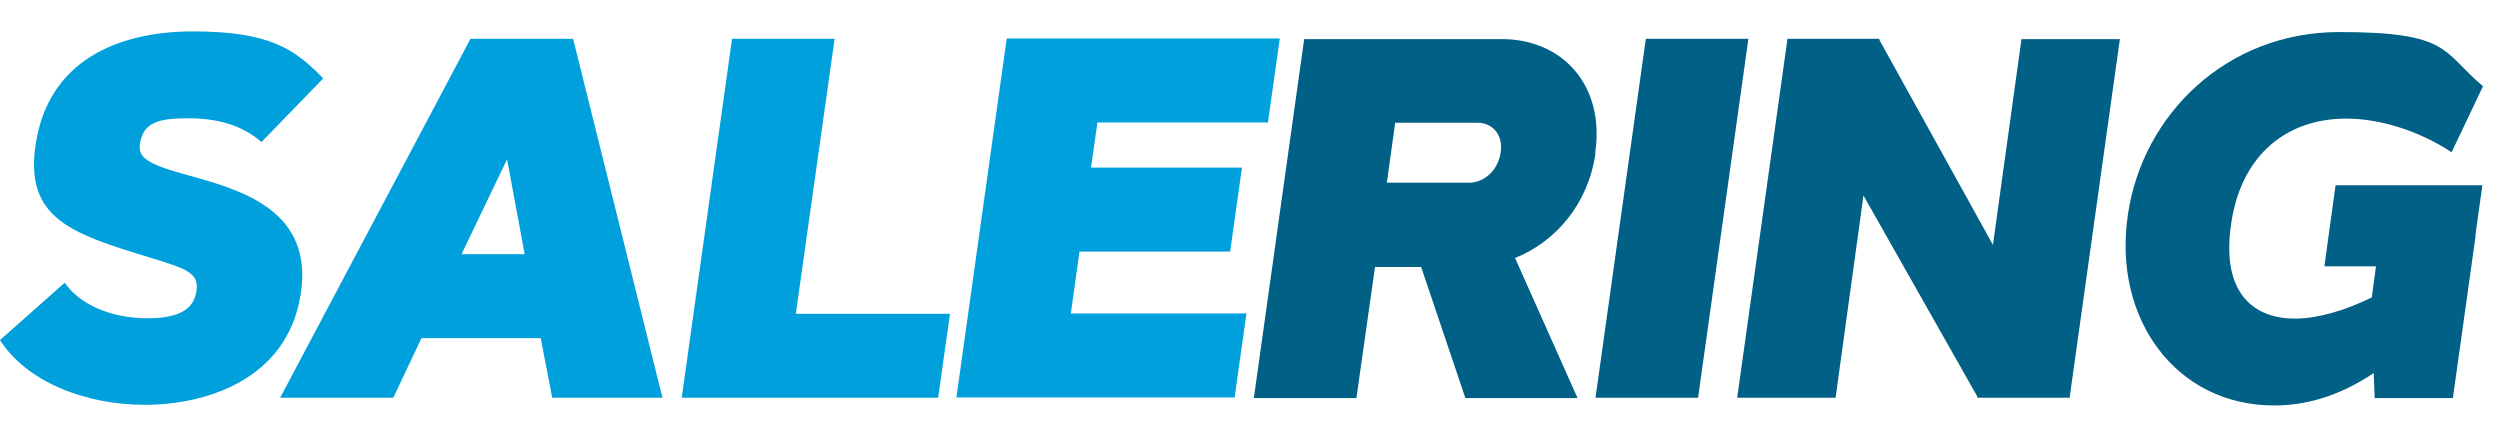 <?xml version="1.0" encoding="UTF-8"?>
<svg id="Layer_2" data-name="Layer 2" xmlns="http://www.w3.org/2000/svg" version="1.1" viewBox="0 0 780 132">
  <defs>
    <style>
      .cls-1 {
        fill: #00a0dc;
      }

      .cls-1, .cls-2 {
        stroke-width: 0px;
      }

      .cls-2 {
        fill: #006085;
      }
    </style>
  </defs>
  <g id="Colour">
    <g id="Text">
      <g>
        <path class="cls-2" d="M497.8,47.7c-2.2,15.9-12.4,27.7-25.1,32.8l19.5,43.7h-35l-13.8-40.9h-14.4l-5.8,40.9h-32l15.7-112h61.7c18.6,0,32.2,14.1,29.1,35.5h0ZM458.5,57c4,0,8.8-3.3,9.7-9.4.9-6-3-9.3-7.1-9.3h-25.8l-2.6,18.7h25.8Z"/>
        <path class="cls-2" d="M497.8,124.1l15.7-112h32l-15.7,112h-32Z"/>
        <path class="cls-2" d="M645.5,124.1h-28.5l-.2-.6-35.4-62.5-8.7,63.1h-30.7l15.7-112h28.6l.2.6,35.3,63.7,8.9-64.2h30.7l-15.7,112h-.2Z"/>
        <path class="cls-2" d="M772.4,73.5l-7.1,50.7h-24.4l-.3-7.8c-11.1,7.4-21.4,10.1-31.1,10.1-30.7,0-50.4-27.2-45.6-59.5,4.6-31.5,31-57,65.9-57s32,6.1,44.9,16.9l-9.8,20.6c-10.3-6.8-22.5-10.5-32.9-10.5-18.1,0-33,10.9-36,33.6-2.9,21.6,7.8,29,20.5,28.8,6.8-.1,15.1-2.5,23.5-6.6l1.3-9.7h-16.1l3.5-25.3h45.8l-2.2,15.7h0Z"/>
      </g>
      <g>
        <path class="cls-1" d="M100.8,24.5l-19.2,19.8c-6.2-5.3-13.7-7.4-23-7.4s-13.8,1.4-14.9,7.7c-.8,4.6,2.1,6.6,15.4,10.2,16.2,4.5,38.9,10.9,34.7,37.1-4.2,26.7-29.8,34.4-48.6,34.4S8.2,119,0,106.1l20.2-17.9c4.5,6.6,14.1,11.1,25.9,11.1s14.5-4.2,15.2-8.5c.8-5.6-2.9-6.9-14.4-10.4-24.6-7.5-39.2-12.2-35.8-35.2C14.9,19.4,36.1,9.8,60.2,9.8s31.8,5.6,40.6,14.6h0Z"/>
        <path class="cls-1" d="M172.3,124.1l-3.6-18.6h-37.2l-8.8,18.6h-35.3L146.8,12.1h32l27.9,112h-34.4,0ZM163.7,79.3l-5.5-29.6-14.2,29.6h19.7Z"/>
        <path class="cls-1" d="M292.8,124.1h-80.1l15.7-112h32l-12.1,85.8h48.1l-3.7,26.2h.1Z"/>
        <path class="cls-1" d="M340.5,52.3h47l-3.7,26.2h-47l-2.7,19.3h54.8l-3.7,26.2h-86.8l15.7-112h85.2l-3.7,26.2h-53.2l-2,14h.1Z"/>
      </g>
    </g>
  </g>
</svg>